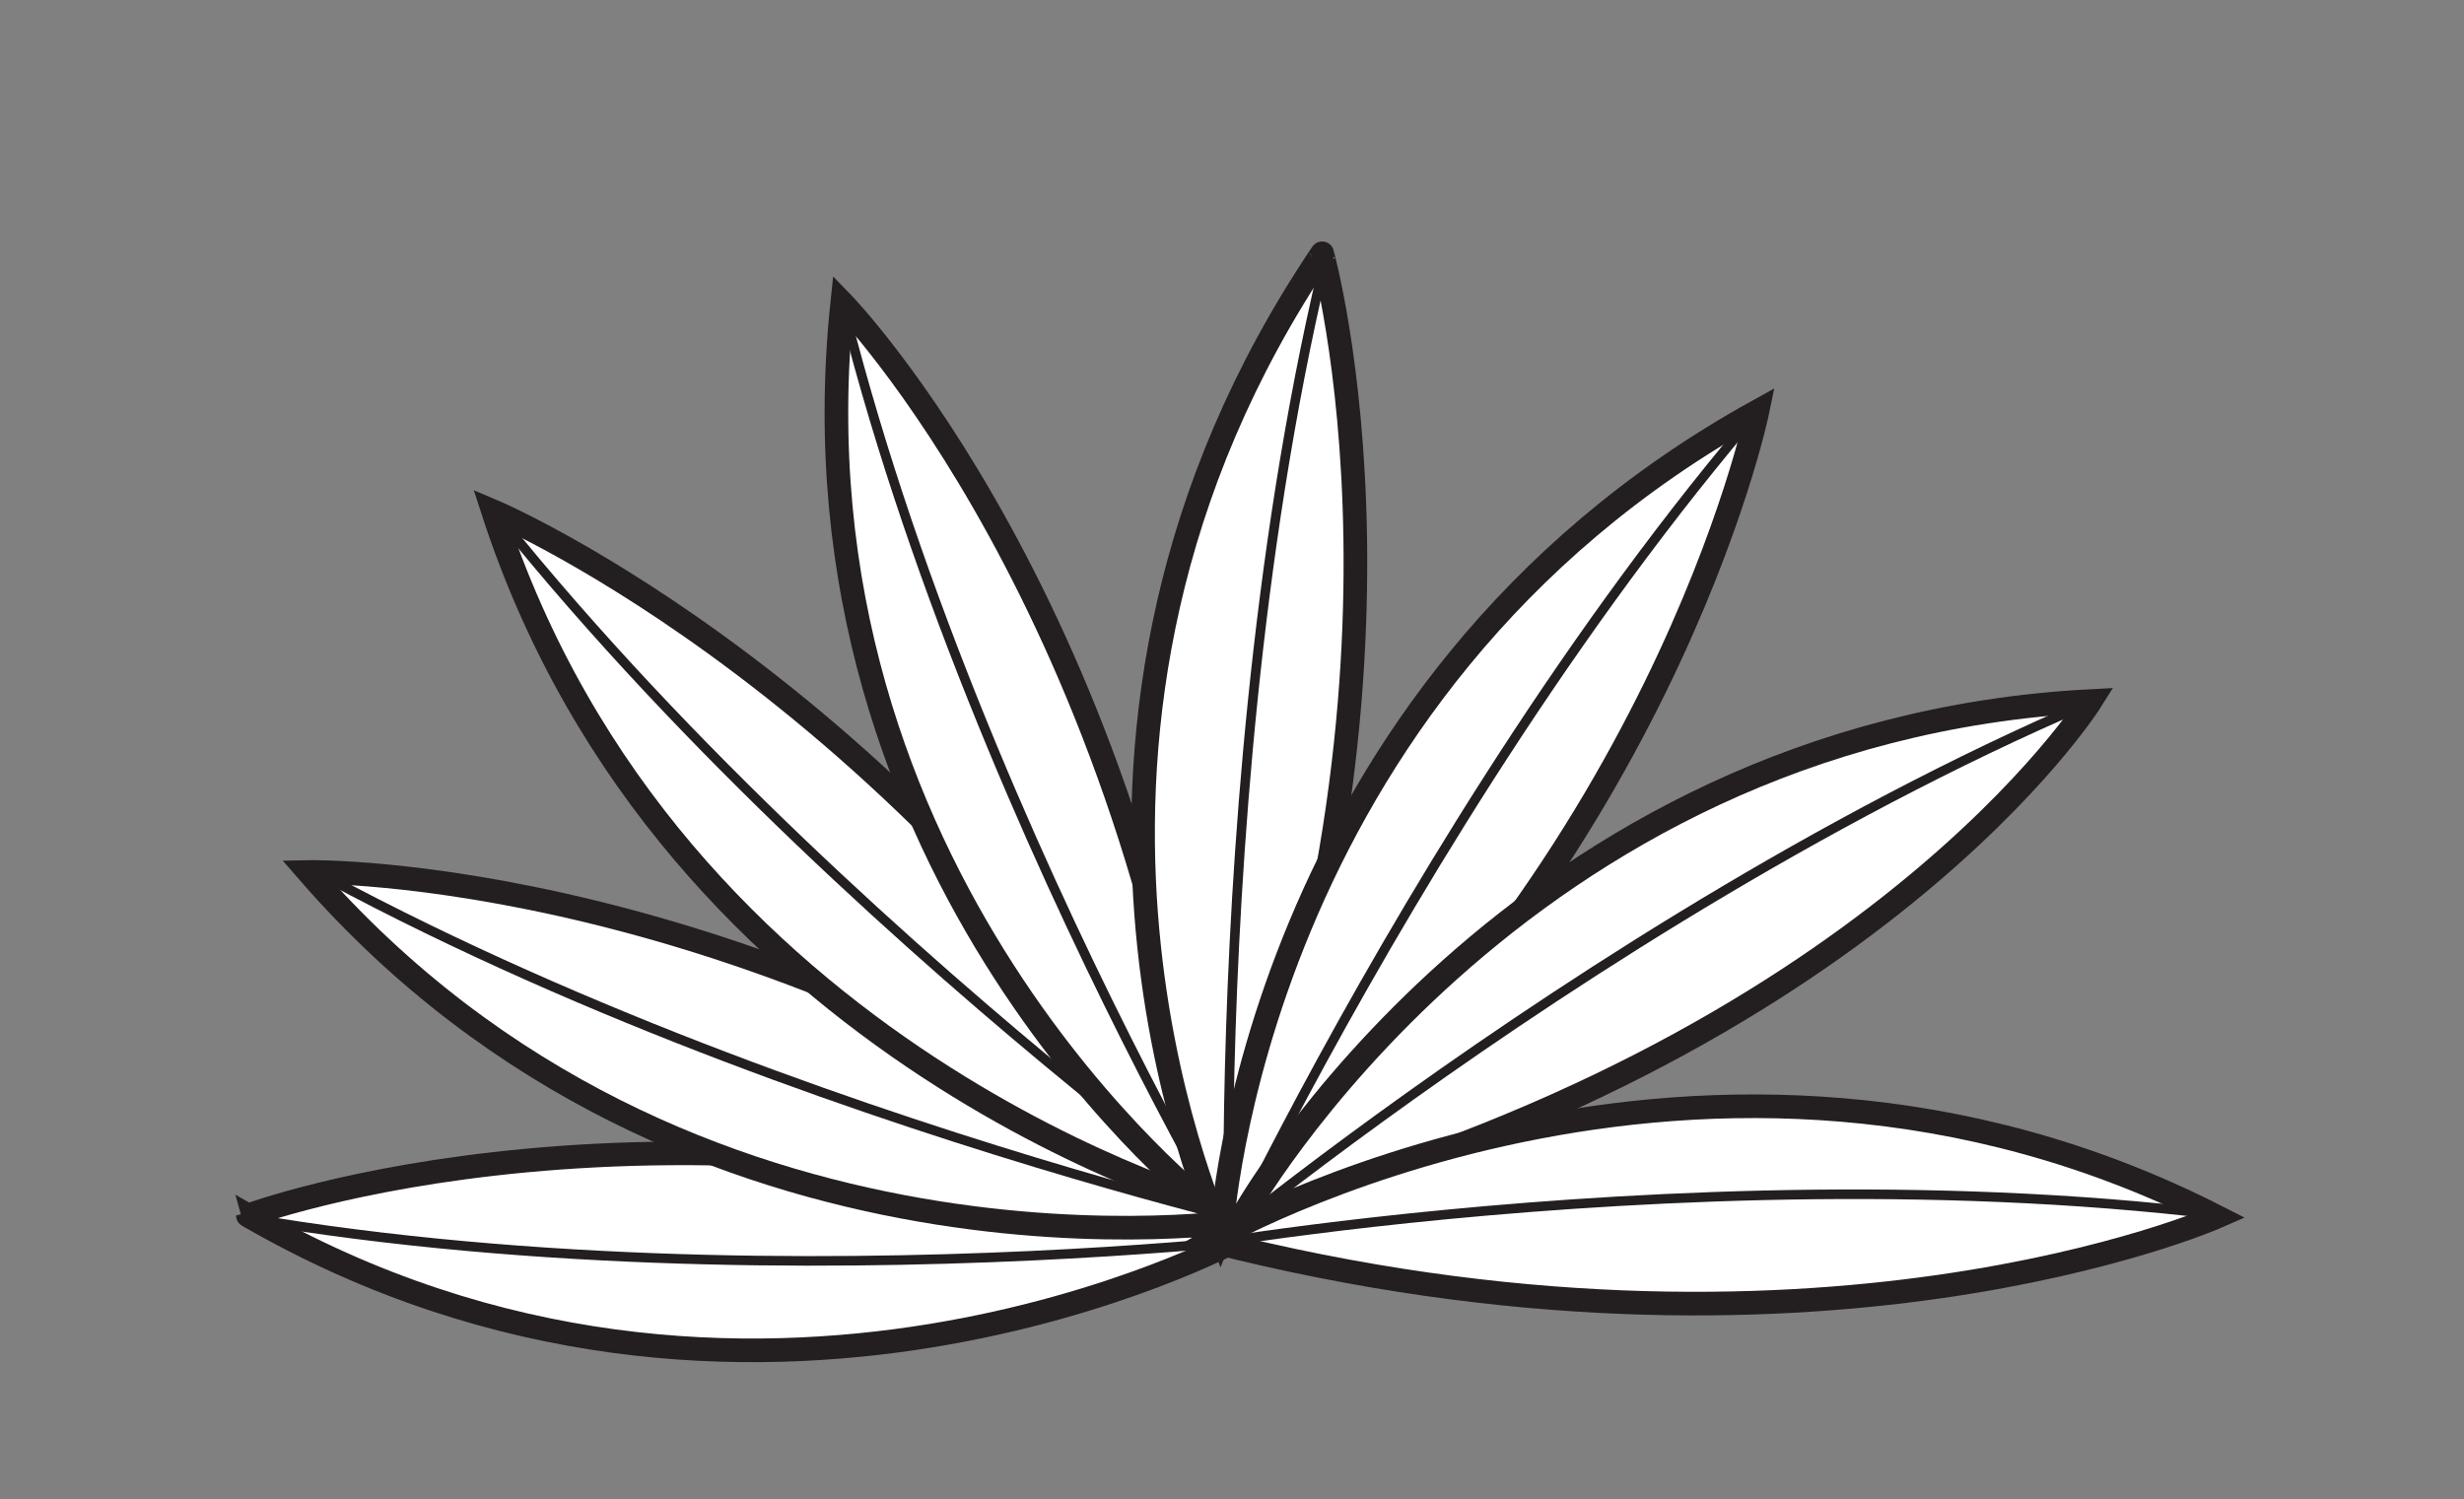 <svg xmlns="http://www.w3.org/2000/svg" xmlns:xlink="http://www.w3.org/1999/xlink" viewBox="0 0 208.56 126.91"><rect x="0" y="0" width="208.56" height="126.91" fill="#808080" stroke="none"/><defs><style>.cls-1,.cls-4,.cls-5{fill:none;}.cls-1{clip-rule:evenodd;}.cls-2{fill:#fff;fill-rule:evenodd;}.cls-3{clip-path:url(#clip-path);}.cls-4,.cls-5{stroke:#231f20;}.cls-4{stroke-miterlimit:3.86;stroke-width:0.81px;}.cls-5{stroke-miterlimit:3.86;stroke-width:2px;}.cls-6{clip-path:url(#clip-path-2);}.cls-7{clip-path:url(#clip-path-3);}.cls-8{clip-path:url(#clip-path-4);}.cls-9{clip-path:url(#clip-path-5);}.cls-10{clip-path:url(#clip-path-6);}.cls-11{clip-path:url(#clip-path-7);}.cls-12{clip-path:url(#clip-path-8);}</style><clipPath id="clip-path" transform="translate(6.09 17.81)"><path class="cls-1" d="M98.76,87.08s-41.52,22.46-83.87-2C14.89,85.09,49.76,72,98.76,87.08Z"/></clipPath><clipPath id="clip-path-2" transform="translate(6.09 17.81)"><path class="cls-1" d="M99.39,85.5S52.13,92.94,20,56C20,56,58,55.26,99.39,85.5Z"/></clipPath><clipPath id="clip-path-3" transform="translate(6.09 17.81)"><path class="cls-1" d="M98,84.68S50.75,72,35.64,25.46C35.64,25.46,71.67,40.67,98,84.68Z"/></clipPath><clipPath id="clip-path-4" transform="translate(6.09 17.81)"><path class="cls-1" d="M96.38,84.53S60.09,56.46,65.2,7.82C65.2,7.82,90.26,33.62,96.38,84.53Z"/></clipPath><clipPath id="clip-path-5" transform="translate(6.09 17.81)"><path class="cls-1" d="M97.24,86.77c-.95-2.43-18.77-42.6,8.58-83.14C105.82,3.62,116.15,40.43,97.24,86.77Z"/></clipPath><clipPath id="clip-path-6" transform="translate(6.09 17.81)"><path class="cls-1" d="M97.3,86.44S99.9,40.66,142.67,17C142.67,17,134.59,56.37,97.3,86.44Z"/></clipPath><clipPath id="clip-path-7" transform="translate(6.09 17.81)"><path class="cls-1" d="M99.16,85S122,44.09,170.88,41.53C170.88,41.53,152.44,70.94,99.16,85Z"/></clipPath><clipPath id="clip-path-8" transform="translate(6.09 17.81)"><path class="cls-1" d="M96.31,87.24S138,63,181.56,85.19C181.56,85.19,147.35,100.26,96.31,87.24Z"/></clipPath></defs><title>Simple_Line_Plant</title><g id="Page_5" data-name="Page 5"><path class="cls-2" d="M98.76,87.08s-41.52,22.46-83.87-2C14.89,85.09,49.76,72,98.76,87.08Z" transform="translate(6.09 17.81)"/><g class="cls-3"><path class="cls-2" d="M103.64,86.76S40.42,94.54-5.49,80.59L4.82,62.33l94.74,3.25Z" transform="translate(6.09 17.81)"/><path class="cls-4" d="M103.64,86.76S40.42,94.54-5.49,80.59L4.82,62.33l94.74,3.25Z" transform="translate(6.09 17.81)"/></g><path class="cls-5" d="M98.76,87.08s-41.52,22.46-83.87-2C14.89,85.09,49.76,72,98.76,87.08Z" transform="translate(6.09 17.81)"/><path class="cls-2" d="M99.39,85.5S52.13,92.94,20,56C20,56,58,55.26,99.39,85.5Z" transform="translate(6.09 17.81)"/><g class="cls-6"><path class="cls-2" d="M103.42,86.52S40.87,72.47,2,44.34l15.91-13.1,88.52,33.92Z" transform="translate(6.09 17.81)"/><path class="cls-4" d="M103.42,86.52S40.87,72.47,2,44.34l15.91-13.1,88.52,33.92Z" transform="translate(6.09 17.81)"/></g><path class="cls-5" d="M99.39,85.5S52.13,92.94,20,56C20,56,58,55.26,99.39,85.5Z" transform="translate(6.09 17.81)"/><path class="cls-2" d="M98,84.68S50.75,72,35.64,25.46C35.64,25.46,71.67,40.67,98,84.68Z" transform="translate(6.09 17.81)"/><g class="cls-7"><path class="cls-2" d="M100.48,86.09S47.79,48.42,23,7.34L43.38,1.8l68.23,65.81Z" transform="translate(6.09 17.81)"/><path class="cls-4" d="M100.48,86.09S47.79,48.42,23,7.34L43.38,1.8l68.23,65.81Z" transform="translate(6.09 17.81)"/></g><path class="cls-5" d="M98,84.68S50.75,72,35.64,25.46C35.64,25.46,71.67,40.67,98,84.68Z" transform="translate(6.09 17.81)"/><path class="cls-2" d="M96.38,84.53S60.09,56.46,65.2,7.82C65.2,7.82,90.26,33.62,96.38,84.53Z" transform="translate(6.09 17.81)"/><g class="cls-8"><path class="cls-2" d="M99.77,89.58S67.44,35.95,61.51-11.66l20.38,1,35.56,87.88Z" transform="translate(6.09 17.81)"/><path class="cls-4" d="M99.77,89.58S67.44,35.95,61.51-11.66l20.38,1,35.56,87.88Z" transform="translate(6.09 17.81)"/></g><path class="cls-5" d="M96.38,84.53S60.09,56.46,65.2,7.82C65.2,7.82,90.26,33.62,96.38,84.53Z" transform="translate(6.09 17.81)"/><path class="cls-2" d="M97.24,86.77c-.95-2.43-18.77-42.6,8.58-83.14C105.82,3.62,116.15,40.43,97.24,86.77Z" transform="translate(6.09 17.81)"/><g class="cls-9"><path class="cls-2" d="M98,92s-2.56-64.39,14.56-109.2L129.22-4.84l-9.85,94.29Z" transform="translate(6.09 17.81)"/><path class="cls-4" d="M98,92s-2.56-64.39,14.56-109.2L129.22-4.84l-9.85,94.29Z" transform="translate(6.09 17.81)"/></g><path class="cls-5" d="M97.24,86.77c-.95-2.43-18.77-42.6,8.58-83.14C105.82,3.62,116.15,40.43,97.24,86.77Z" transform="translate(6.09 17.81)"/><path class="cls-2" d="M97.3,86.44S99.9,40.66,142.67,17C142.67,17,134.59,56.37,97.3,86.44Z" transform="translate(6.09 17.81)"/><g class="cls-10"><path class="cls-2" d="M95.53,92.17S122.16,33.5,157.76,1.34l9.6,18.7L115.78,99.58Z" transform="translate(6.09 17.81)"/><path class="cls-4" d="M95.53,92.17S122.16,33.5,157.76,1.34l9.6,18.7L115.78,99.58Z" transform="translate(6.09 17.81)"/></g><path class="cls-5" d="M97.3,86.44S99.9,40.66,142.67,17C142.67,17,134.59,56.37,97.3,86.44Z" transform="translate(6.09 17.81)"/><path class="cls-2" d="M99.16,85S122,44.09,170.88,41.53C170.88,41.53,152.44,70.94,99.16,85Z" transform="translate(6.09 17.81)"/><g class="cls-11"><path class="cls-2" d="M95.53,88.46S144,48,190.11,34.69l1.61,20.43L110.49,104Z" transform="translate(6.09 17.81)"/><path class="cls-4" d="M95.53,88.46S144,48,190.11,34.69l1.61,20.43L110.49,104Z" transform="translate(6.09 17.81)"/></g><path class="cls-5" d="M99.16,85S122,44.09,170.88,41.53C170.88,41.53,152.44,70.94,99.16,85Z" transform="translate(6.09 17.81)"/><path class="cls-2" d="M96.31,87.24S138,63,181.56,85.19C181.56,85.19,147.35,100.26,96.31,87.24Z" transform="translate(6.09 17.81)"/><g class="cls-12"><path class="cls-2" d="M94.69,87.75s60.66-10.63,107.23.9L194.66,107l-94.78,1.71Z" transform="translate(6.09 17.81)"/><path class="cls-4" d="M94.69,87.75s60.66-10.63,107.23.9L194.66,107l-94.78,1.71Z" transform="translate(6.09 17.81)"/></g><path class="cls-5" d="M96.31,87.24S138,63,181.56,85.19C181.56,85.19,147.35,100.26,96.31,87.24Z" transform="translate(6.09 17.81)"/></g></svg>
